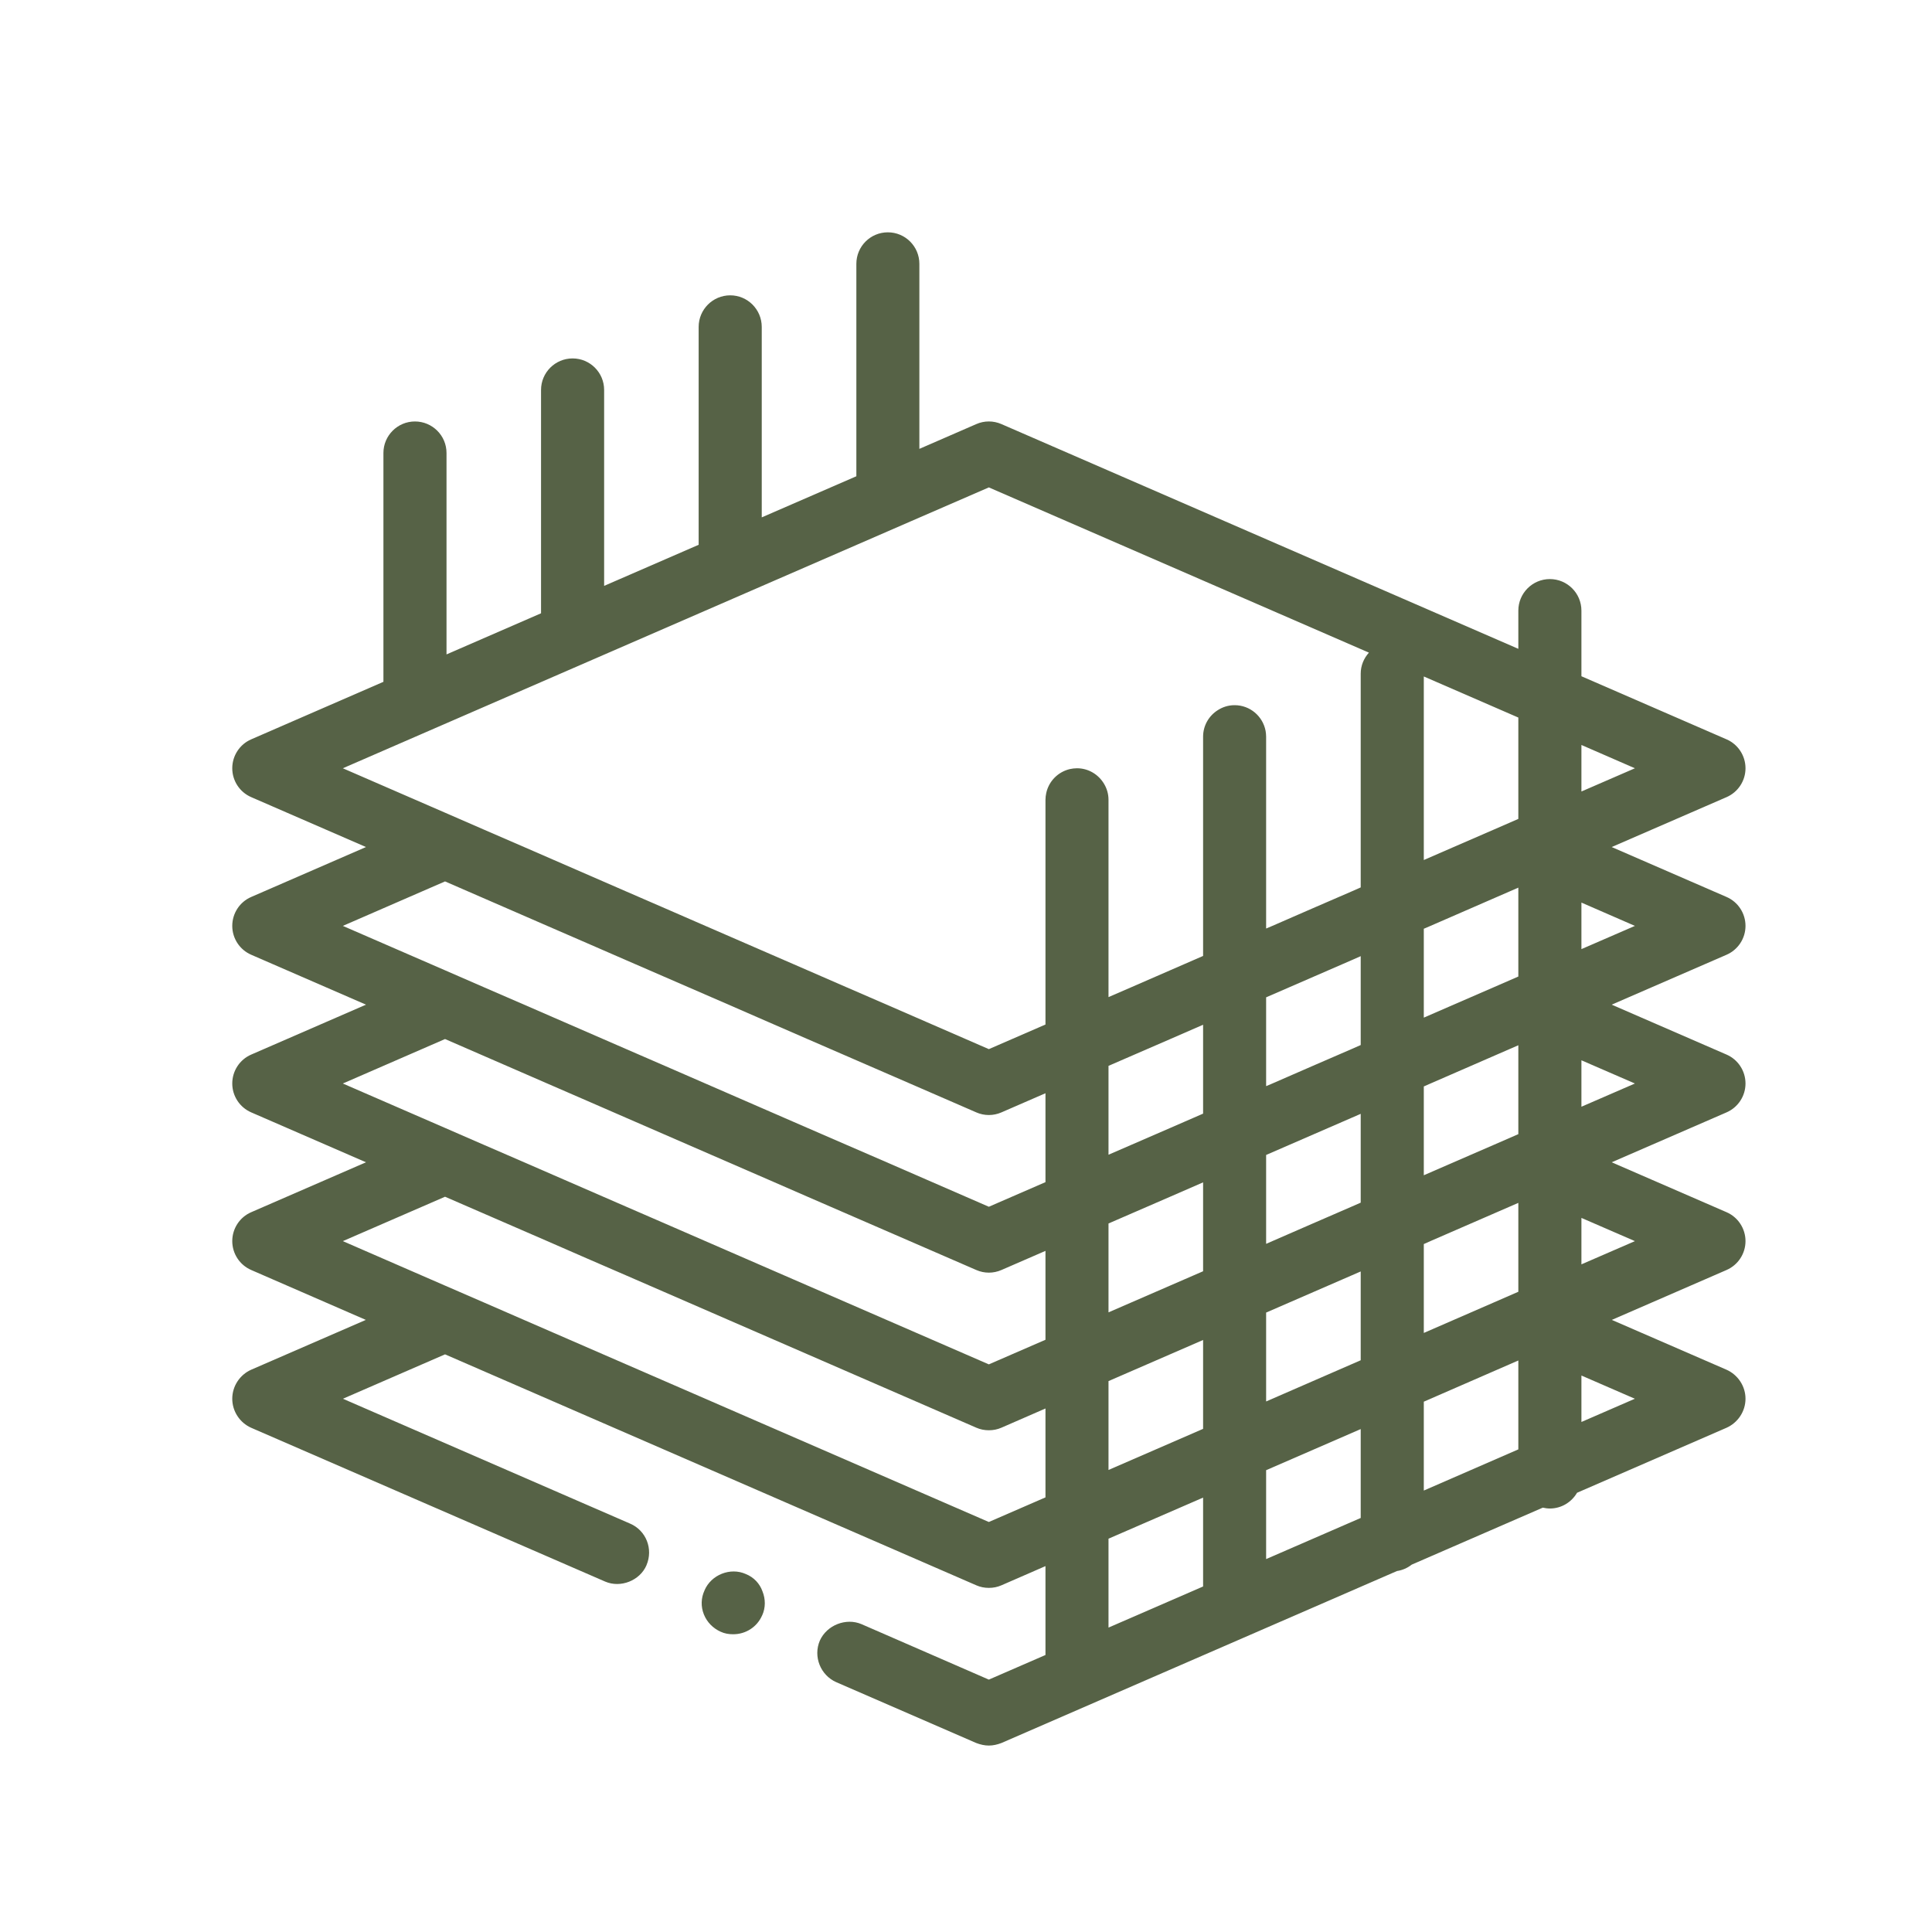 <svg xmlns="http://www.w3.org/2000/svg" xmlns:xlink="http://www.w3.org/1999/xlink" width="512" zoomAndPan="magnify" viewBox="0 0 375 375" height="512" preserveAspectRatio="xMidYMid meet" version="1.2"><defs><clipPath id="13a1ff5f61"><path d="M 45.082 45.082 L 339 45.082 L 339 339 L 45.082 339 Z M 45.082 45.082 "/></clipPath></defs><g id="a0b467c293"><rect x="0" width="375" y="0" height="375" style="fill:#ffffff;fill-opacity:1;stroke:none;"/><rect x="0" width="375" y="0" height="375" style="fill:#ffffff;fill-opacity:1;stroke:none;"/><path style=" stroke:none;fill-rule:nonzero;fill:#566246;fill-opacity:1;" d="M 144.754 305.516 C 141.77 304.18 138.043 305.645 136.746 308.688 C 136.746 308.688 136.746 308.703 136.746 308.703 C 136.066 310.168 136.008 311.816 136.621 313.355 C 137.23 314.875 138.398 316.043 139.863 316.711 C 140.66 317.082 141.457 317.207 142.309 317.207 C 144.754 317.207 146.945 315.801 147.926 313.555 C 147.941 313.555 147.941 313.539 147.941 313.539 C 148.609 312.059 148.609 310.41 147.996 308.875 C 147.457 307.352 146.293 306.129 144.754 305.516 "/><g clip-rule="nonzero" clip-path="url(#13a1ff5f61)"><path style=" stroke:none;fill-rule:nonzero;fill:#566246;fill-opacity:1;" d="M 306.953 184.223 L 306.953 175.191 L 317.336 179.715 Z M 317.336 210.309 L 306.953 214.816 L 306.953 205.801 Z M 317.336 240.902 L 306.953 245.41 L 306.953 236.395 Z M 317.324 271.496 L 306.953 276.004 L 306.953 266.988 Z M 306.953 144.598 L 317.336 149.121 L 306.953 153.629 Z M 294.707 156.531 L 294.707 158.949 L 289.816 161.082 L 282.148 164.41 L 276.359 166.93 L 276.359 131.301 L 294.707 139.277 Z M 294.707 187.125 L 294.707 189.543 L 289.816 191.676 L 282.148 195.004 L 276.359 197.523 L 276.359 180.27 L 277.656 179.715 L 294.707 172.289 Z M 294.707 217.719 L 294.707 220.137 L 289.816 222.27 L 282.148 225.598 L 276.359 228.117 L 276.359 210.879 L 277.656 210.309 L 294.707 202.883 Z M 294.707 248.297 L 294.707 250.73 L 289.816 252.863 L 282.137 256.207 L 276.359 258.723 L 276.359 241.473 L 277.668 240.887 L 294.707 233.477 Z M 294.707 281.324 L 276.359 289.316 L 276.359 272.066 L 294.707 264.07 Z M 264.113 130.758 L 264.113 172.246 L 262.309 173.043 L 254.629 176.371 L 246.961 179.715 L 245.754 180.227 L 245.754 142.992 C 245.754 142.605 245.711 142.238 245.652 141.867 C 245.113 139.023 242.637 136.875 239.637 136.875 C 238.426 136.875 237.316 137.23 236.367 137.844 C 234.66 138.922 233.52 140.816 233.52 142.992 L 233.52 185.547 L 227.121 188.336 L 219.453 191.676 L 215.16 193.539 L 215.16 155.238 C 215.16 154.113 214.848 153.074 214.32 152.18 C 213.254 150.359 211.305 149.121 209.043 149.121 C 208.574 149.121 208.117 149.18 207.664 149.277 C 205.359 149.816 203.555 151.641 203.07 153.957 C 202.984 154.371 202.926 154.797 202.926 155.238 L 202.926 198.859 L 191.934 203.637 L 172.105 195.004 L 164.426 191.676 L 156.758 188.336 L 136.918 179.715 L 129.238 176.371 L 121.57 173.043 L 101.73 164.41 L 94.051 161.082 L 86.383 157.742 L 66.543 149.121 L 172.391 103.098 L 176.742 101.203 L 191.934 94.605 L 265.707 126.676 C 264.727 127.758 264.113 129.18 264.113 130.758 Z M 264.113 187.168 L 264.113 202.84 L 262.309 203.637 L 254.629 206.965 L 246.961 210.309 L 245.754 210.82 L 245.754 193.582 L 262.309 186.387 L 264.113 185.59 Z M 264.113 217.762 L 264.113 233.434 L 262.324 234.219 L 254.629 237.559 L 246.961 240.902 L 245.754 241.43 L 245.754 224.176 L 262.309 216.98 L 264.113 216.195 Z M 264.113 248.371 L 264.113 264.027 L 245.754 272.023 L 245.754 254.77 L 262.309 247.574 L 264.113 246.789 Z M 264.113 294.637 L 245.754 302.617 L 245.754 285.363 L 264.113 277.383 Z M 233.52 204.465 L 233.52 216.156 L 227.148 218.93 L 219.453 222.27 L 215.16 224.133 L 215.16 206.883 L 227.121 201.691 L 233.52 198.902 Z M 233.52 235.059 L 233.52 246.75 L 215.16 254.727 L 215.16 237.477 L 227.121 232.285 L 233.52 229.496 Z M 233.52 277.34 L 215.16 285.32 L 215.16 268.07 L 233.52 260.09 Z M 233.52 307.934 L 215.16 315.914 L 215.16 298.66 L 233.52 290.684 Z M 202.926 215.086 L 202.926 229.453 L 191.934 234.23 L 172.105 225.598 L 164.426 222.27 L 156.73 218.93 L 136.918 210.309 L 129.238 206.965 L 121.57 203.637 L 101.73 195.004 L 94.051 191.676 L 86.383 188.336 L 66.543 179.715 L 86.383 171.082 L 106.227 179.715 L 113.891 183.043 L 121.57 186.387 L 141.414 195.004 L 149.078 198.348 L 156.758 201.691 L 176.57 210.293 L 184.266 213.637 L 189.5 215.914 C 190.27 216.254 191.109 216.426 191.934 216.426 C 192.773 216.426 193.598 216.254 194.379 215.914 L 199.613 213.637 L 202.926 212.199 Z M 202.926 260.047 L 191.934 264.824 L 136.918 240.902 L 129.238 237.559 L 121.543 234.219 L 101.73 225.598 L 94.051 222.27 L 86.383 218.93 L 66.543 210.309 L 86.383 201.676 L 106.227 210.309 L 113.891 213.637 L 121.57 216.98 L 141.383 225.598 L 149.078 228.941 L 156.746 232.285 L 189.5 246.508 C 190.27 246.848 191.109 247.02 191.934 247.02 C 192.773 247.02 193.598 246.848 194.379 246.508 L 202.926 242.793 Z M 202.926 290.641 L 191.934 295.418 L 101.73 256.207 L 94.051 252.863 L 86.355 249.523 L 66.543 240.902 L 86.383 232.285 L 106.195 240.887 L 113.891 244.246 L 121.57 247.574 L 189.5 277.113 C 190.27 277.457 191.109 277.613 191.934 277.613 C 192.773 277.613 193.598 277.457 194.379 277.113 L 202.926 273.387 Z M 338.801 179.715 C 338.801 177.27 337.348 175.062 335.117 174.098 L 312.828 164.41 L 335.117 154.727 C 337.348 153.758 338.801 151.555 338.801 149.121 C 338.801 146.676 337.348 144.469 335.117 143.504 L 306.953 131.258 L 306.953 118.527 C 306.953 115.145 304.211 112.398 300.824 112.398 C 297.453 112.398 294.707 115.145 294.707 118.527 L 294.707 125.938 L 194.379 82.316 C 192.816 81.633 191.051 81.633 189.5 82.316 L 178.449 87.125 L 178.449 51.211 C 178.449 47.824 175.703 45.094 172.332 45.094 C 168.949 45.094 166.219 47.824 166.219 51.211 L 166.219 92.441 L 147.855 100.422 L 147.855 63.457 C 147.855 60.07 145.109 57.324 141.738 57.324 C 138.355 57.324 135.609 60.07 135.609 63.457 L 135.609 105.742 L 117.262 113.719 L 117.262 75.688 C 117.262 72.305 114.516 69.57 111.145 69.57 C 107.762 69.57 105.016 72.305 105.016 75.688 L 105.016 119.039 L 86.668 127.02 L 86.668 87.918 C 86.668 84.551 83.922 81.805 80.539 81.805 C 77.168 81.805 74.422 84.551 74.422 87.918 L 74.422 132.34 L 48.766 143.504 C 46.531 144.469 45.082 146.676 45.082 149.121 C 45.082 151.555 46.531 153.758 48.766 154.727 L 71.039 164.41 L 48.766 174.098 C 46.531 175.062 45.082 177.27 45.082 179.715 C 45.082 182.148 46.531 184.352 48.766 185.32 L 71.039 195.004 L 48.766 204.691 C 46.531 205.656 45.082 207.863 45.082 210.309 C 45.082 212.742 46.531 214.945 48.766 215.914 L 71.039 225.598 L 48.766 235.285 C 46.531 236.25 45.082 238.457 45.082 240.902 C 45.082 243.336 46.531 245.539 48.766 246.508 L 71.008 256.191 L 48.75 265.863 C 46.547 266.844 45.082 269.051 45.082 271.496 C 45.082 273.941 46.547 276.148 48.75 277.129 L 117.461 306.984 C 120.461 308.277 124.203 306.797 125.484 303.812 C 125.484 303.797 125.484 303.797 125.484 303.797 C 126.82 300.668 125.426 297.07 122.297 295.73 L 66.559 271.496 L 86.383 262.879 L 189.5 307.707 C 190.27 308.051 191.109 308.207 191.934 308.207 C 192.773 308.207 193.598 308.051 194.379 307.707 L 202.926 303.98 L 202.926 321.234 L 191.934 326.012 L 167.215 315.246 C 164.211 313.965 160.484 315.43 159.133 318.434 C 157.797 321.547 159.262 325.16 162.32 326.512 L 189.484 338.316 C 190.281 338.613 191.078 338.812 191.934 338.812 C 192.785 338.812 193.598 338.613 194.379 338.316 L 271.156 304.934 C 272.223 304.777 273.203 304.336 274.012 303.695 L 299.457 292.633 C 299.898 292.73 300.355 292.801 300.824 292.801 C 303.086 292.801 305.035 291.566 306.102 289.746 L 335.117 277.129 C 337.32 276.148 338.801 273.941 338.801 271.496 C 338.801 269.051 337.32 266.844 335.117 265.863 L 312.855 256.191 L 335.117 246.508 C 337.348 245.539 338.801 243.336 338.801 240.902 C 338.801 238.457 337.348 236.25 335.117 235.285 L 312.828 225.598 L 335.117 215.914 C 337.348 214.945 338.801 212.742 338.801 210.309 C 338.801 207.863 337.348 205.656 335.117 204.691 L 312.828 195.004 L 335.117 185.32 C 337.348 184.352 338.801 182.148 338.801 179.715 "/></g></g></svg>